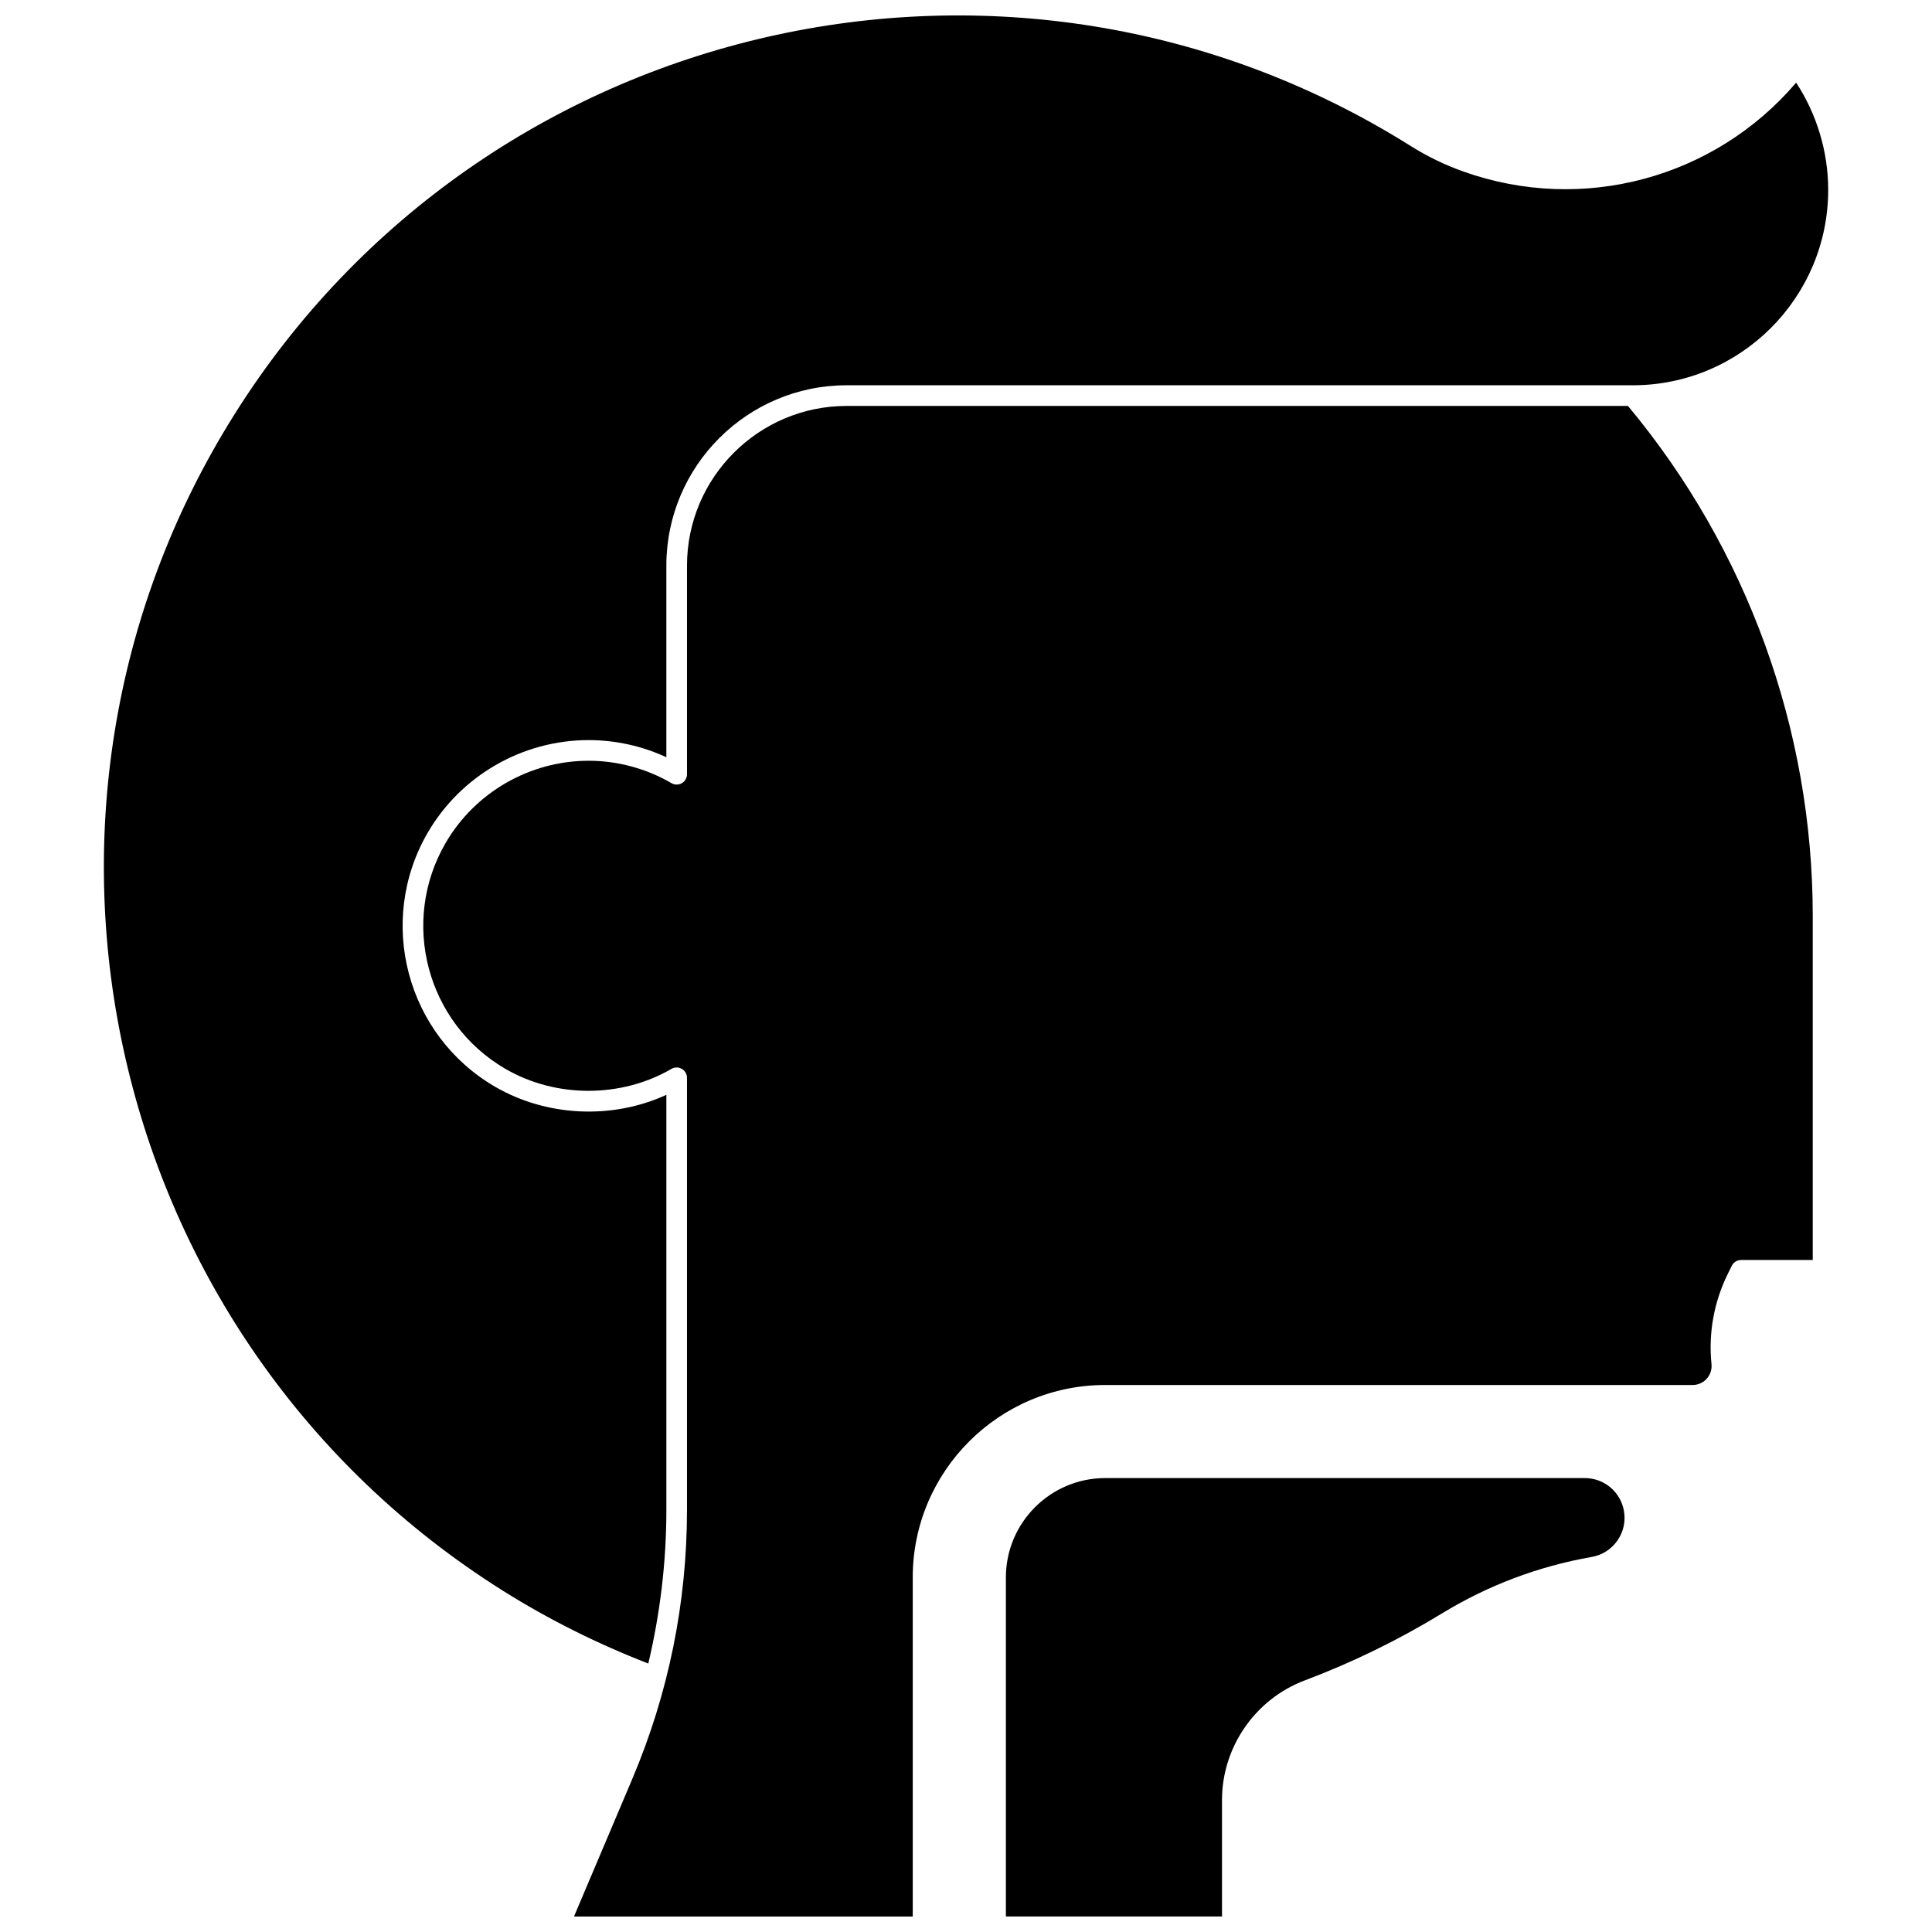 <?xml version="1.0" encoding="UTF-8"?>
<!-- Uploaded to: ICON Repo, www.svgrepo.com, Generator: ICON Repo Mixer Tools -->
<svg width="800px" height="800px" version="1.1" viewBox="144 144 512 512" xmlns="http://www.w3.org/2000/svg">
 <defs>
  <clipPath id="c">
   <path d="m256 251h369v400.9h-369z"/>
  </clipPath>
  <clipPath id="b">
   <path d="m171 148.09h458v436.91h-458z"/>
  </clipPath>
  <clipPath id="a">
   <path d="m410 535h165v116.9h-165z"/>
  </clipPath>
 </defs>
 <g>
  <g clip-path="url(#c)">
   <path d="m624.39 477.91h-18.988c-1.047 0-1.996 0.594-2.457 1.535l-0.941 1.902c-3.75 7.481-5.289 15.84-4.445 24.137 0.016 0.176 0.027 0.352 0.027 0.531 0 2.769-2.25 5.023-5.023 5.023h-155.68c-28.125 0-51 22.875-51 51v89.867l-89.773-0.004 15.461-36.492c9.613-22.699 14.488-46.711 14.488-71.359v-114.42c0-0.98-0.523-1.883-1.371-2.371-0.852-0.492-1.898-0.488-2.742 0.004-13.344 7.754-30.656 7.754-44 0-20.875-12.133-27.988-38.984-15.859-59.859 7.816-13.445 22.336-21.797 37.906-21.797 7.68 0 15.273 2.055 21.957 5.938 0.848 0.492 1.895 0.5 2.742 0.004 0.848-0.488 1.371-1.395 1.371-2.375v-55.285c0-23.332 18.984-42.312 42.312-42.312h207.05c31.586 37.879 48.973 85.828 48.973 135.17v91.16z"/>
  </g>
  <g clip-path="url(#b)">
   <path d="m576.7 246.1h-208.32c-26.352 0-47.789 21.438-47.789 47.789v50.785c-6.453-2.981-13.488-4.539-20.594-4.539-17.512 0-33.848 9.395-42.637 24.516-13.648 23.484-5.648 53.699 17.84 67.348 13.68 7.945 31.086 8.734 45.395 2.141v109.91c0 13.859-1.641 27.492-4.789 40.805-13.406-5.203-26.375-11.652-38.539-19.301-105.56-66.328-137.47-206.17-71.145-311.72 66.328-105.56 206.17-137.47 311.72-71.145 4.391 2.758 9.09 5.039 13.977 6.773 31.613 11.254 66.574 1.77 88.176-23.562 5.5 8.395 8.496 18.359 8.496 28.418-0.004 28.559-23.234 51.785-51.789 51.785z"/>
  </g>
  <g clip-path="url(#a)">
   <path d="m574.36 544.42c-0.883-5.051-5.246-8.715-10.375-8.715h-127.09c-14.516 0-26.324 11.812-26.324 26.324v89.867h57.27v-30.879c0-14.008 8.809-26.738 21.91-31.68 12.617-4.754 24.855-10.73 36.379-17.762 12.227-7.457 25.578-12.496 39.684-14.965 2.769-0.488 5.188-2.019 6.801-4.328 1.613-2.297 2.234-5.098 1.75-7.863z"/>
  </g>
 </g>
</svg>